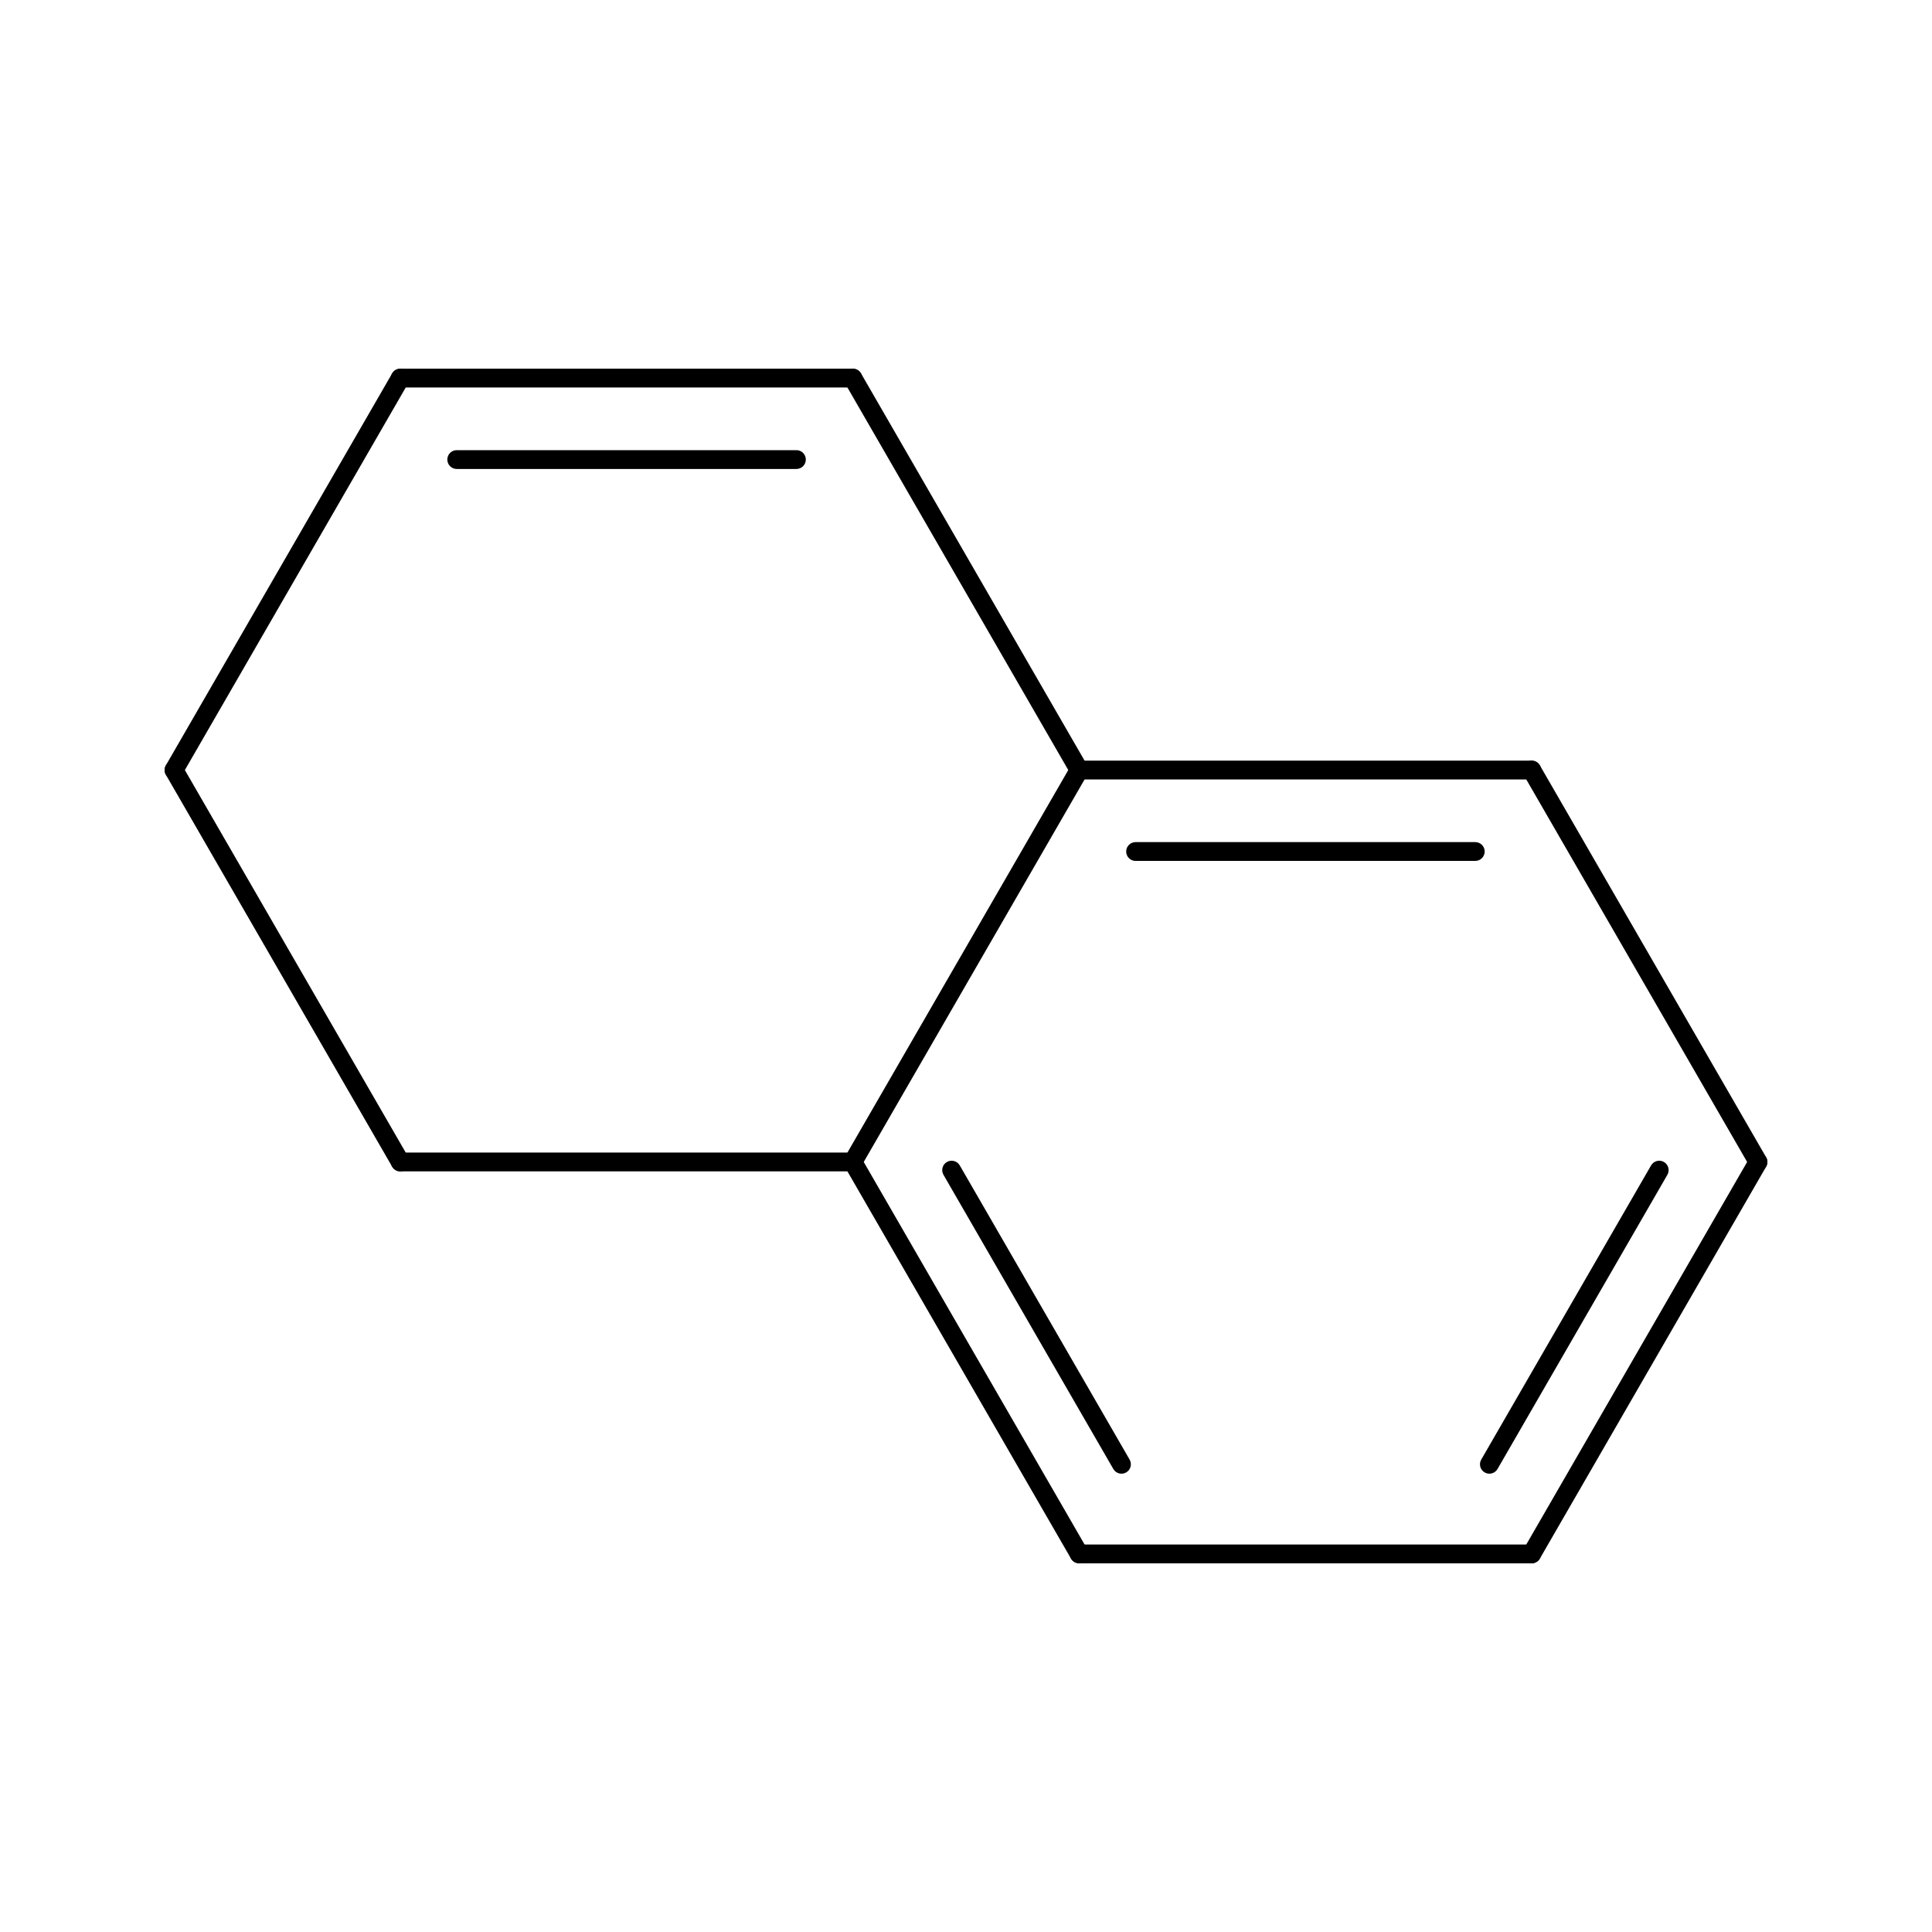 <?xml version="1.0"?>
<!DOCTYPE svg PUBLIC '-//W3C//DTD SVG 1.0//EN'
          'http://www.w3.org/TR/2001/REC-SVG-20010904/DTD/svg10.dtd'>
<svg fill-opacity="1" xmlns:xlink="http://www.w3.org/1999/xlink" color-rendering="auto" color-interpolation="auto" text-rendering="auto" stroke="black" stroke-linecap="square" width="500" stroke-miterlimit="10" shape-rendering="auto" stroke-opacity="1" fill="black" stroke-dasharray="none" font-weight="normal" stroke-width="1" height="500" xmlns="http://www.w3.org/2000/svg" font-family="'Dialog'" font-style="normal" stroke-linejoin="miter" font-size="12px" stroke-dashoffset="0" image-rendering="auto"
><!--Generated by Marvin with Batik SVG Generator
MolSource:
<?xml version="1.0" encoding="UTF-8"?><cml xmlns="http://www.chemaxon.com" xmlns:xsi="http://www.w3.org/2001/XMLSchema-instance" xsi:schemaLocation="http://www.chemaxon.com/marvin/schema/mrvSchema_20_20_0.xsd" version="ChemAxon file format v20.20.0, generated by v21.4.2">
<MDocument><MChemicalStruct><molecule molID="m1"><atomArray atomID="a1 a2 a3 a4 a5 a6 a7 a8 a9 a10" elementType="C C C C C C C C C C" x2="1.5400 0.7700 -3.0800 -3.8500 0.7700 -0.7700 -1.5400 -3.0800 -0.7700 -1.5400" y2="0.0000 -1.3336 2.6674 1.3336 1.3336 -1.3336 2.6674 0.0000 1.3336 0.0000"></atomArray><bondArray><bond id="b1" atomRefs2="a1 a2" order="2"></bond><bond id="b2" atomRefs2="a1 a5" order="1"></bond><bond id="b3" atomRefs2="a2 a6" order="1"></bond><bond id="b4" atomRefs2="a3 a4" order="1"></bond><bond id="b5" atomRefs2="a3 a7" order="2"></bond><bond id="b6" atomRefs2="a4 a8" order="1"></bond><bond id="b7" atomRefs2="a5 a9" order="2"></bond><bond id="b8" atomRefs2="a6 a10" order="2"></bond><bond id="b9" atomRefs2="a7 a9" order="1"></bond><bond id="b10" atomRefs2="a8 a10" order="1"></bond><bond id="b11" atomRefs2="a9 a10" order="1"></bond></bondArray></molecule></MChemicalStruct></MDocument>
</cml>
--><defs id="genericDefs"
  /><g
  ><defs id="1214199016180-defs1"
    ><clipPath clipPathUnits="userSpaceOnUse" id="121419901694-clipPath1"
      ><path d="M0 0 L500 0 L500 500 L0 500 L0 0 Z"
      /></clipPath
    ></defs
    ><g text-rendering="geometricPrecision"
    ><path d="M457.075 301.936 C457.747 300.772 457.349 299.283 456.185 298.611 C455.021 297.939 453.532 298.338 452.86 299.502 L394.298 400.932 C393.626 402.096 394.024 403.584 395.188 404.256 C396.353 404.928 397.841 404.529 398.513 403.365 ZM431.514 304.043 C432.186 302.879 431.788 301.391 430.624 300.719 C429.459 300.047 427.971 300.445 427.299 301.61 L383.343 377.741 C382.671 378.906 383.07 380.394 384.234 381.066 C385.398 381.738 386.886 381.339 387.558 380.175 Z" stroke="none" clip-path="url(#121419901694-clipPath1)"
    /></g
    ><g text-rendering="geometricPrecision"
    ><path d="M452.86 301.936 L452.86 301.936 L394.298 200.506 C393.626 199.342 394.024 197.853 395.188 197.181 C396.353 196.509 397.841 196.908 398.513 198.072 L398.513 198.072 L457.075 299.502 C457.747 300.666 457.349 302.154 456.185 302.826 C455.021 303.498 453.532 303.1 452.86 301.936 Z" stroke="none" clip-path="url(#121419901694-clipPath1)"
    /></g
    ><g text-rendering="geometricPrecision"
    ><path d="M396.405 404.582 L396.405 404.582 L279.281 404.582 C277.937 404.582 276.847 403.493 276.847 402.148 C276.847 400.804 277.937 399.715 279.281 399.715 L279.281 399.715 L396.405 399.715 C397.75 399.715 398.839 400.804 398.839 402.148 C398.839 403.493 397.75 404.582 396.405 404.582 Z" stroke="none" clip-path="url(#121419901694-clipPath1)"
    /></g
    ><g text-rendering="geometricPrecision"
    ><path d="M105.702 99.068 L105.702 99.068 L47.14 200.506 C46.468 201.67 44.98 202.069 43.816 201.397 C42.651 200.725 42.253 199.236 42.925 198.072 L42.925 198.072 L101.487 96.635 C102.159 95.471 103.647 95.072 104.811 95.744 C105.975 96.416 106.374 97.904 105.702 99.068 Z" stroke="none" clip-path="url(#121419901694-clipPath1)"
    /></g
    ><g text-rendering="geometricPrecision"
    ><path d="M103.595 95.418 C102.251 95.418 101.161 96.507 101.161 97.852 C101.161 99.196 102.251 100.285 103.595 100.285 L220.719 100.285 C222.063 100.285 223.153 99.196 223.153 97.852 C223.153 96.507 222.063 95.418 220.719 95.418 ZM118.201 116.5 C116.856 116.5 115.767 117.59 115.767 118.934 C115.767 120.278 116.856 121.368 118.201 121.368 L206.113 121.368 C207.457 121.368 208.547 120.278 208.547 118.934 C208.547 117.59 207.457 116.5 206.113 116.5 Z" stroke="none" clip-path="url(#121419901694-clipPath1)"
    /></g
    ><g text-rendering="geometricPrecision"
    ><path d="M47.14 198.072 L47.14 198.072 L105.702 299.502 C106.374 300.666 105.975 302.154 104.811 302.826 C103.647 303.498 102.159 303.1 101.487 301.936 L101.487 301.936 L42.925 200.506 C42.253 199.342 42.651 197.853 43.816 197.181 C44.98 196.509 46.468 196.908 47.14 198.072 Z" stroke="none" clip-path="url(#121419901694-clipPath1)"
    /></g
    ><g text-rendering="geometricPrecision"
    ><path d="M381.8 222.805 C383.144 222.805 384.234 221.716 384.234 220.371 C384.234 219.027 383.144 217.938 381.8 217.938 L293.887 217.938 C292.542 217.938 291.453 219.027 291.453 220.371 C291.453 221.716 292.542 222.805 293.887 222.805 ZM396.405 201.723 C397.75 201.723 398.839 200.633 398.839 199.289 C398.839 197.945 397.75 196.855 396.405 196.855 L279.281 196.855 C277.937 196.855 276.847 197.945 276.847 199.289 C276.847 200.633 277.937 201.723 279.281 201.723 Z" stroke="none" clip-path="url(#121419901694-clipPath1)"
    /></g
    ><g text-rendering="geometricPrecision"
    ><path d="M277.173 403.365 C277.846 404.529 279.334 404.928 280.498 404.256 C281.662 403.584 282.061 402.096 281.389 400.932 L222.827 299.502 C222.155 298.338 220.666 297.939 219.502 298.611 C218.338 299.283 217.939 300.772 218.611 301.936 ZM288.128 380.175 C288.8 381.339 290.289 381.738 291.453 381.066 C292.617 380.394 293.016 378.906 292.344 377.741 L248.387 301.61 C247.715 300.445 246.227 300.047 245.063 300.719 C243.899 301.391 243.5 302.879 244.172 304.043 Z" stroke="none" clip-path="url(#121419901694-clipPath1)"
    /></g
    ><g text-rendering="geometricPrecision"
    ><path d="M222.827 96.635 L222.827 96.635 L281.389 198.072 C282.061 199.236 281.662 200.725 280.498 201.397 C279.334 202.069 277.845 201.67 277.173 200.506 L277.173 200.506 L218.611 99.068 C217.939 97.904 218.338 96.416 219.502 95.744 C220.666 95.072 222.155 95.471 222.827 96.635 Z" stroke="none" clip-path="url(#121419901694-clipPath1)"
    /></g
    ><g text-rendering="geometricPrecision"
    ><path d="M103.595 298.285 L103.595 298.285 L220.719 298.285 C222.063 298.285 223.153 299.375 223.153 300.719 C223.153 302.063 222.063 303.152 220.719 303.152 L220.719 303.152 L103.595 303.152 C102.251 303.152 101.161 302.063 101.161 300.719 C101.161 299.375 102.251 298.285 103.595 298.285 Z" stroke="none" clip-path="url(#121419901694-clipPath1)"
    /></g
    ><g text-rendering="geometricPrecision"
    ><path d="M281.389 200.506 L281.389 200.506 L222.827 301.936 C222.155 303.1 220.666 303.498 219.502 302.826 C218.338 302.154 217.939 300.666 218.611 299.502 L218.611 299.502 L277.173 198.072 C277.846 196.908 279.334 196.509 280.498 197.181 C281.662 197.853 282.061 199.342 281.389 200.506 Z" stroke="none" clip-path="url(#121419901694-clipPath1)"
    /></g
  ></g
></svg
>
